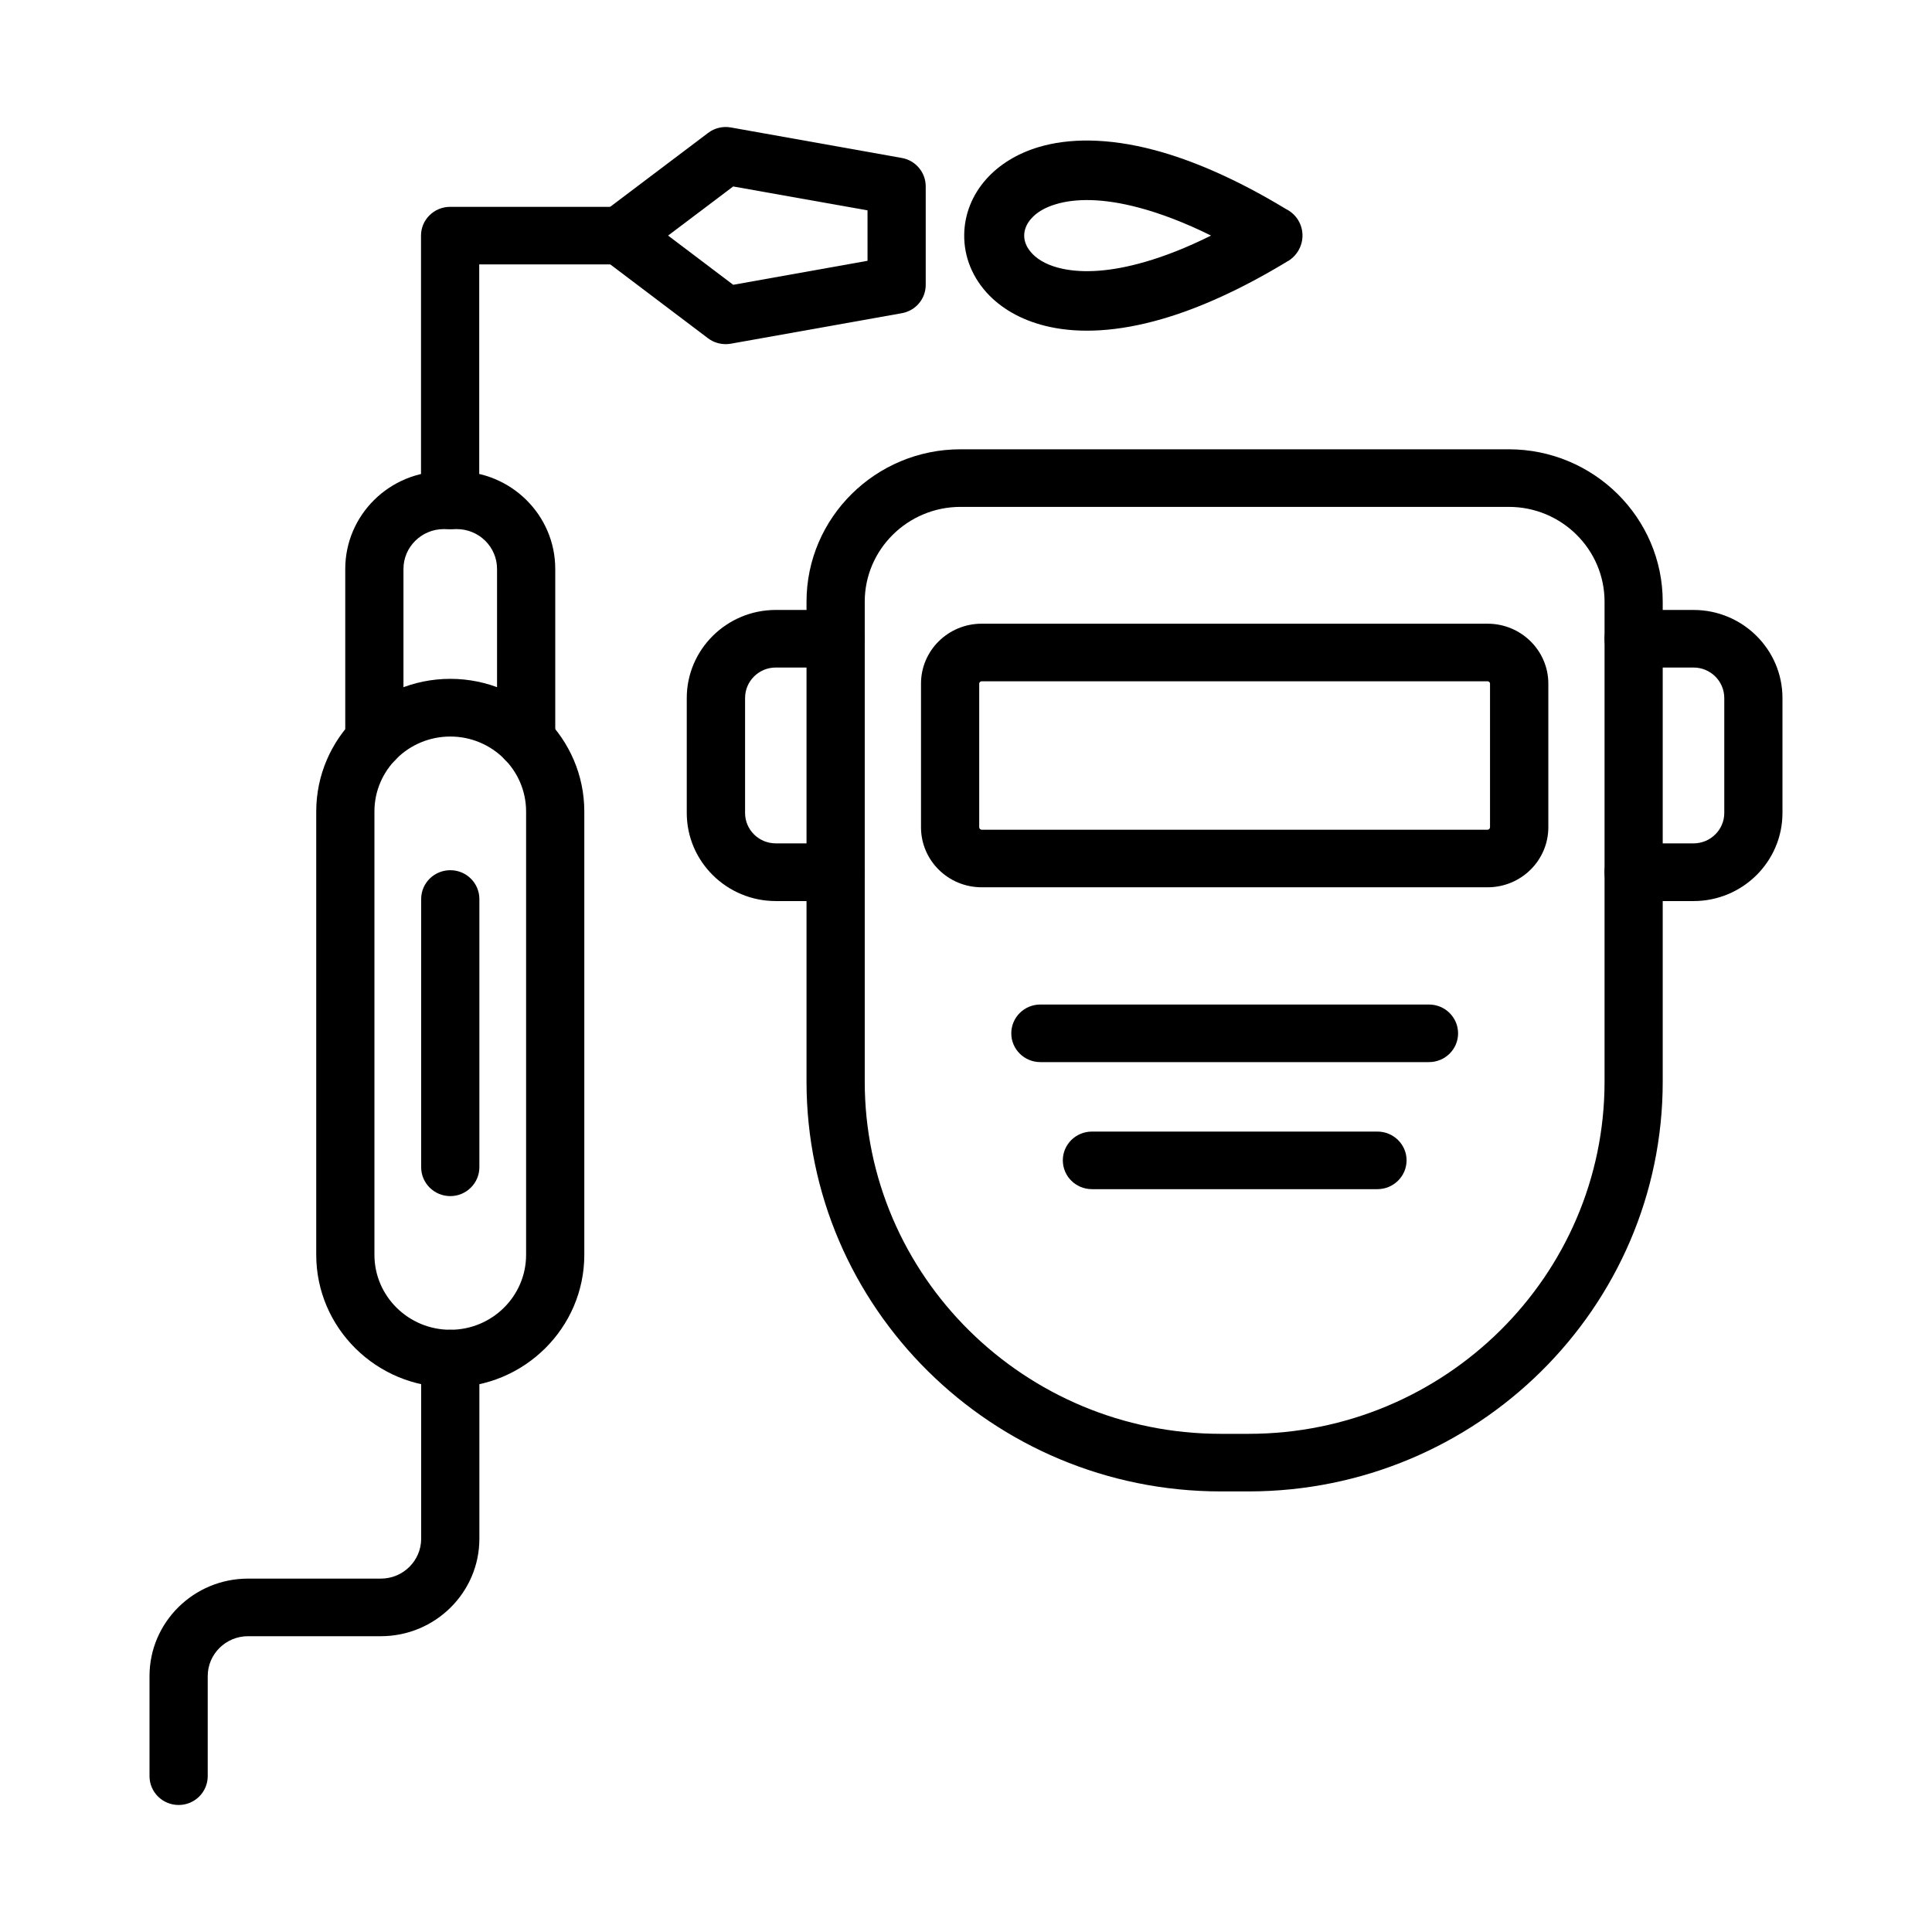 <?xml version="1.0" encoding="UTF-8"?>
<!-- Uploaded to: SVG Repo, www.svgrepo.com, Generator: SVG Repo Mixer Tools -->
<svg fill="#000000" width="800px" height="800px" version="1.1" viewBox="144 144 512 512" xmlns="http://www.w3.org/2000/svg">
 <g>
  <path d="m474.88 539.24h-7.344c-60.547 0-109.8-48.727-109.8-108.6v-127.19c0-22.262 18.312-40.383 40.816-40.383h145.27c22.531 0 40.816 18.121 40.816 40.383v127.19c0 59.875-49.223 108.6-109.77 108.6zm-76.324-260.91c-13.98 0-25.391 11.262-25.391 25.121v127.19c0 51.469 42.348 93.34 94.371 93.34h7.344c52.023 0 94.344-41.871 94.344-93.34v-127.19c0-13.859-11.383-25.121-25.363-25.121z" fill-rule="evenodd"/>
  <path d="m538.25 379.14h-134.1c-8.875 0-16.074-7.121-16.074-15.902v-38.078c0-8.754 7.195-15.871 16.074-15.871h134.1c8.848 0 16.074 7.121 16.074 15.871v38.078c0 8.785-7.227 15.902-16.074 15.902zm-134.1-54.59c-0.355 0-0.648 0.293-0.648 0.613v38.078c0 0.32 0.293 0.641 0.648 0.641h134.1c0.324 0 0.621-0.32 0.621-0.641v-38.078c0-0.32-0.293-0.613-0.621-0.613z" fill-rule="evenodd"/>
  <path d="m592.81 382.79h-15.867c-4.277 0-7.727-3.441-7.727-7.644 0-4.231 3.449-7.644 7.727-7.644h15.867c4.484 0 8.141-3.617 8.141-8.055v-30.461c0-4.465-3.656-8.082-8.141-8.082h-15.867c-4.277 0-7.727-3.414-7.727-7.617 0-4.231 3.449-7.644 7.727-7.644h15.867c13.004 0 23.562 10.477 23.562 23.344v30.461c0 12.867-10.559 23.344-23.562 23.344z" fill-rule="evenodd"/>
  <path d="m365.46 382.79h-15.867c-13.004 0-23.594-10.477-23.594-23.344v-30.461c0-12.867 10.586-23.344 23.594-23.344h15.867c4.246 0 7.699 3.414 7.699 7.644 0 4.203-3.449 7.617-7.699 7.617h-15.867c-4.512 0-8.141 3.617-8.141 8.082v30.461c0 4.434 3.629 8.055 8.141 8.055h15.867c4.246 0 7.699 3.414 7.699 7.644-0.004 4.203-3.453 7.644-7.699 7.644z" fill-rule="evenodd"/>
  <path d="m522.68 425.47h-102.98c-4.246 0-7.699-3.414-7.699-7.617 0-4.231 3.449-7.644 7.699-7.644h102.98c4.277 0 7.727 3.414 7.727 7.644 0 4.203-3.453 7.617-7.727 7.617z" fill-rule="evenodd"/>
  <path d="m509.03 459.14h-75.645c-4.277 0-7.727-3.414-7.727-7.644 0-4.203 3.449-7.617 7.727-7.617h75.645c4.246 0 7.727 3.414 7.727 7.617 0 4.231-3.481 7.644-7.727 7.644z" fill-rule="evenodd"/>
  <path d="m263.34 511.66c-19.613 0-35.535-15.758-35.535-35.129v-117.47c0-19.375 15.926-35.16 35.535-35.16 19.582 0 35.508 15.785 35.508 35.16v117.47c0 19.375-15.926 35.129-35.508 35.129zm0-172.47c-11.09 0-20.113 8.898-20.113 19.871v117.47c0 10.973 9.023 19.871 20.113 19.871 11.059 0 20.082-8.898 20.082-19.871v-117.47c0-10.969-9.023-19.871-20.082-19.871z" fill-rule="evenodd"/>
  <path d="m283.45 347.74c-4.277 0-7.727-3.414-7.727-7.617v-45.344c0-5.836-4.777-10.562-10.676-10.562h-3.449c-5.867 0-10.676 4.727-10.676 10.562v45.344c0 4.203-3.449 7.617-7.727 7.617-4.246 0-7.699-3.414-7.699-7.617v-45.344c0-14.27 11.707-25.852 26.102-25.852h3.449c14.391 0 26.102 11.582 26.102 25.852v45.344c-0.004 4.203-3.453 7.617-7.699 7.617z" fill-rule="evenodd"/>
  <path d="m263.3 284.22c-4.277 0-7.727-3.441-7.727-7.644v-70.145c0-4.203 3.449-7.617 7.727-7.617h45.004c4.277 0 7.727 3.414 7.727 7.617 0 4.231-3.449 7.644-7.727 7.644h-37.305v62.5c0 4.199-3.449 7.644-7.699 7.644z" fill-rule="evenodd"/>
  <path d="m336.33 235.2c-1.68 0-3.332-0.523-4.688-1.547l-27.988-21.152c-1.918-1.43-3.039-3.676-3.039-6.07 0-2.363 1.121-4.609 3.039-6.07l27.988-21.125c1.711-1.312 3.922-1.84 6.047-1.457l45.297 8.082c3.656 0.641 6.34 3.824 6.34 7.527v26.113c0 3.707-2.684 6.856-6.34 7.5l-45.297 8.082c-0.445 0.086-0.918 0.117-1.359 0.117zm-15.277-28.77 17.254 13.043 35.598-6.359-0.004-13.367-35.598-6.332z" fill-rule="evenodd"/>
  <path d="m263.34 460.98c-4.277 0-7.727-3.441-7.727-7.644v-71.078c0-4.231 3.449-7.644 7.727-7.644 4.246 0 7.699 3.414 7.699 7.644v71.078c-0.004 4.199-3.453 7.644-7.699 7.644z" fill-rule="evenodd"/>
  <path d="m191.35 622.34c-4.277 0-7.727-3.414-7.727-7.644v-26.523c0-14.238 11.707-25.824 26.102-25.824h35.211c5.898 0 10.676-4.758 10.676-10.562v-47.734c0-4.231 3.449-7.644 7.727-7.644 4.246 0 7.699 3.414 7.699 7.644v47.734c0 14.238-11.707 25.824-26.102 25.824h-35.211c-5.867 0-10.676 4.727-10.676 10.562v26.523c-0.004 4.231-3.453 7.644-7.699 7.644z" fill-rule="evenodd"/>
  <path d="m464.94 206.43c-7.019-3.473-13.359-5.863-19.051-7.383-9.496-2.539-16.809-2.508-22.059-0.934-2.949 0.875-5.102 2.188-6.488 3.766-1.27 1.371-1.887 2.945-1.918 4.465-0.031 1.723 0.738 3.473 2.242 4.988 1.711 1.75 4.363 3.152 7.992 3.91 5.426 1.137 12.652 0.816 21.793-1.84 5.281-1.516 11.09-3.793 17.488-6.973zm-14.922-22.641c9.938 2.656 21.527 7.586 34.742 15.582 1.297 0.641 2.418 1.605 3.242 2.918 2.301 3.707 1.121 8.578-2.625 10.883v-0.027c-12.621 7.676-23.801 12.605-33.473 15.406-11.887 3.441-21.734 3.766-29.492 2.129-6.93-1.457-12.328-4.465-16.133-8.285-4.602-4.641-6.844-10.418-6.754-16.223 0.059-5.254 2.035-10.445 5.867-14.734 3.305-3.676 7.934-6.684 13.859-8.461 7.852-2.34 18.145-2.543 30.766 0.812z"/>
 </g>
</svg>